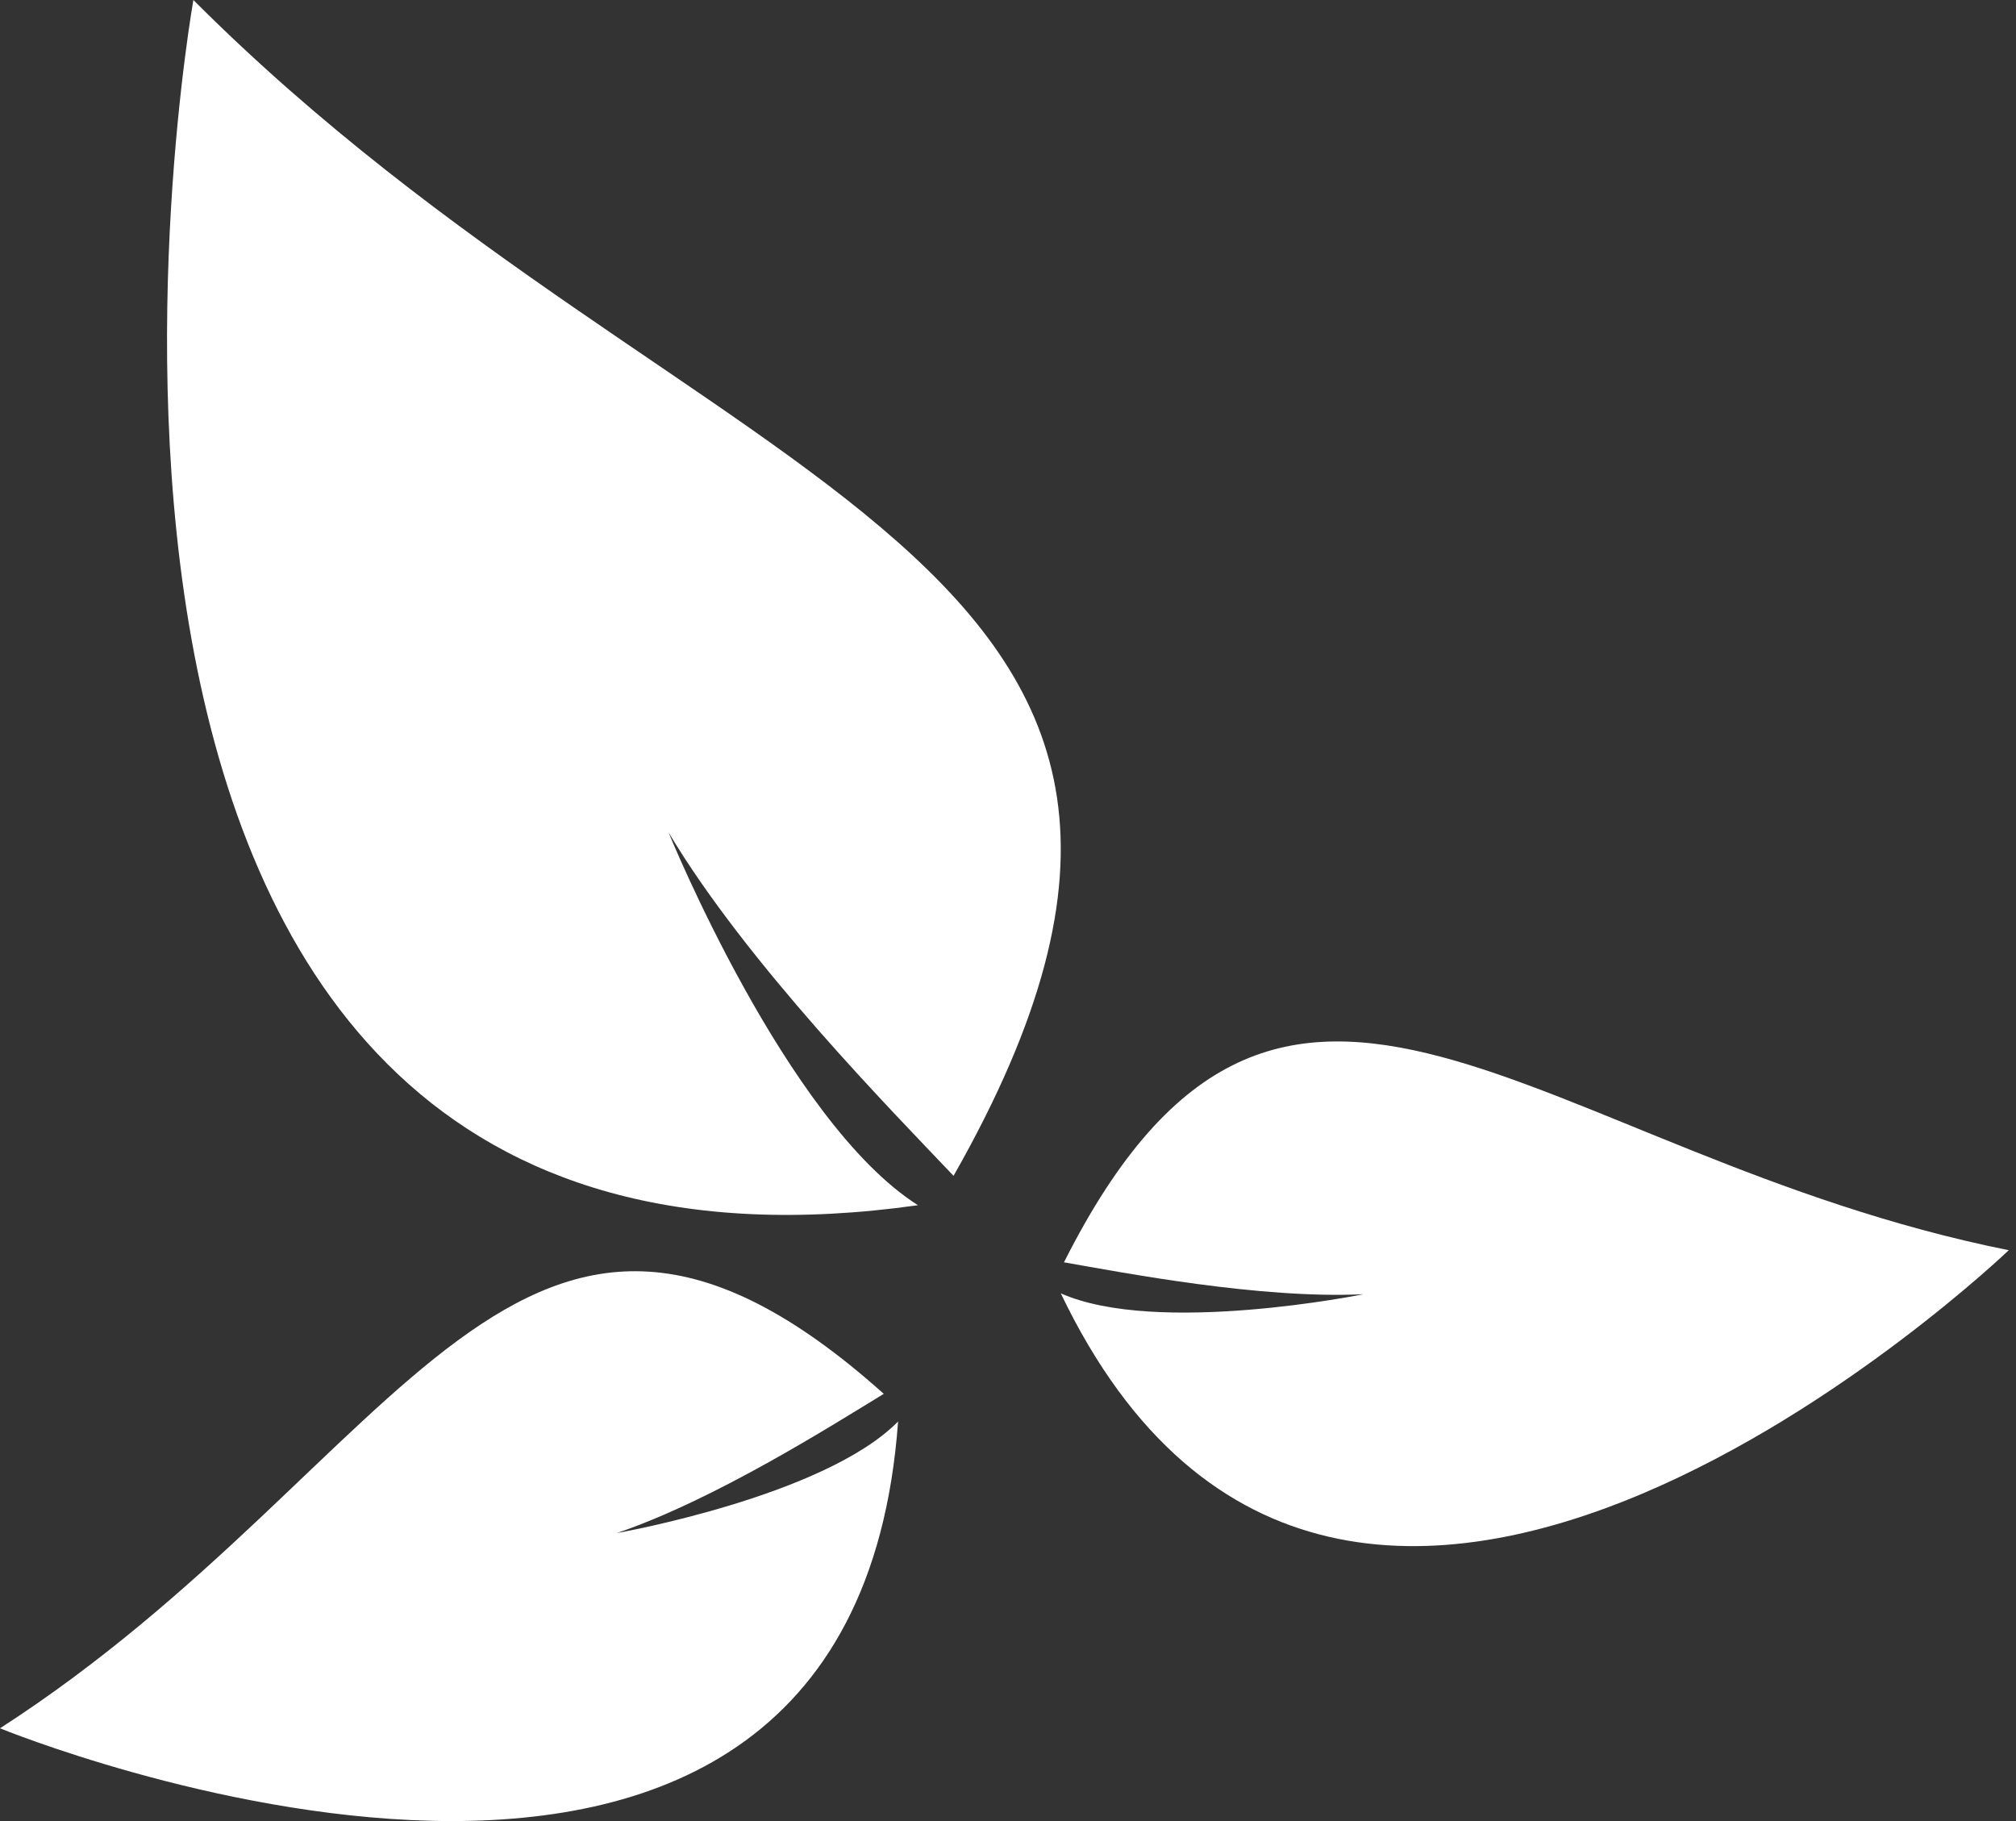 <svg width="124" height="112" viewBox="0 0 124 112" fill="none" xmlns="http://www.w3.org/2000/svg">
<rect x="0" y="0" width="124" height="112" fill="#333333" stroke="none"/>
<path d="M58.651 72.317C54.851 68.314 45.932 59.255 41.122 51.198C41.122 51.198 48.363 68.991 56.462 74.124C-2.828 82.502 11.895 0 11.895 0C43.022 31.175 80.679 33.588 58.651 72.317Z" fill="white"/>
<path d="M65.443 77.636C69.112 78.275 77.538 79.904 83.864 79.598C83.864 79.598 71.158 82.177 65.246 79.542C82.702 116.013 123.555 76.892 123.555 76.892C94.401 71.045 78.968 50.771 65.443 77.636Z" fill="white"/>
<path d="M54.359 85.725C51.178 87.664 43.931 92.262 37.932 94.289C37.932 94.289 50.699 92.042 55.239 87.426C52.327 127.758 0 106.295 0 106.295C24.996 90.184 31.949 65.669 54.359 85.725Z" fill="white"/>
</svg>
